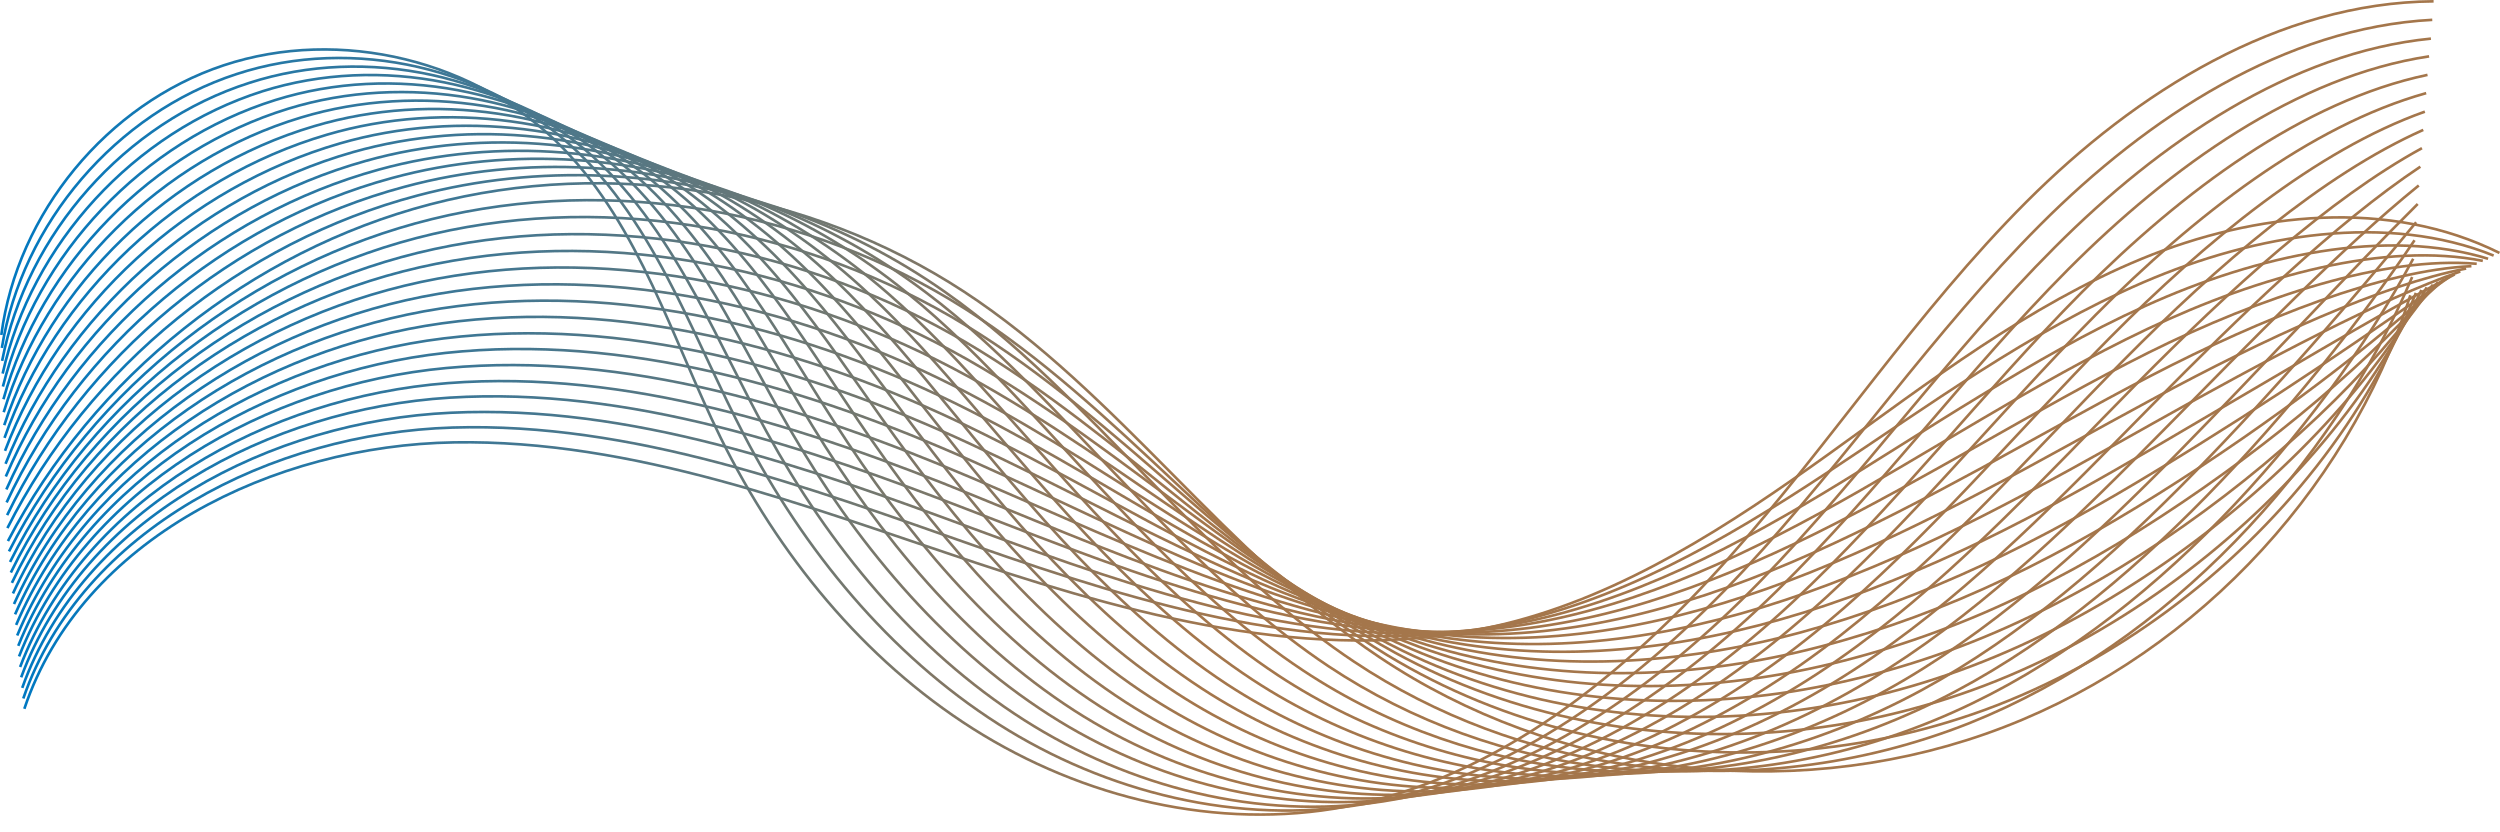 <?xml version="1.0" encoding="UTF-8" standalone="no"?><svg xmlns="http://www.w3.org/2000/svg" xmlns:xlink="http://www.w3.org/1999/xlink" fill="#000000" height="314.5" preserveAspectRatio="xMidYMid meet" version="1" viewBox="0.0 0.0 944.9 314.5" width="944.9" zoomAndPan="magnify"><g><linearGradient gradientUnits="userSpaceOnUse" id="a" x1="0" x2="919.796" xlink:actuate="onLoad" xlink:show="other" xlink:type="simple" y1="154.171" y2="154.171"><stop offset="0" stop-color="#0078c1"/><stop offset="0.494" stop-color="#a4764b"/><stop offset="1" stop-color="#a4764b"/></linearGradient><path d="M0.5,126.6c6-46,40-87.3,84-101.9s96-2,128.3,31.3c29.1,30,41.2,72,59.6,109.5c21.7,44,53.8,83.6,95.3,109.9 s92.5,38.6,140.8,29.5c57.6-10.8,105.9-50.1,144.8-93.9c38.9-43.8,71.3-93.4,112.7-134.8S861.2,1,919.8,0.5" fill="none" stroke="url(#a)" stroke-miterlimit="10"/><linearGradient gradientUnits="userSpaceOnUse" id="b" x1="0.158" x2="919.268" xlink:actuate="onLoad" xlink:show="other" xlink:type="simple" y1="156.868" y2="156.868"><stop offset="0" stop-color="#0078c1"/><stop offset="0.494" stop-color="#a4764b"/><stop offset="1" stop-color="#a4764b"/></linearGradient><path d="M0.7,131.5C8.3,84.4,43.9,42.8,89.4,28c44.2-14.5,95.9-2.5,129.1,29.6c16.1,15.5,27.4,34.6,37.5,54.6 c8.6,17.2,16.3,35.1,25.2,52.2c22.6,43.4,54.8,82.9,96.2,109.3c40.7,25.9,90.8,38.3,138.2,30.2c56.7-9.7,104.7-46.7,143.8-88.7 c38.9-41.9,71.3-89.8,111.9-130.4c40.6-40.6,92.3-74.4,148-77.3" fill="none" stroke="url(#b)" stroke-miterlimit="10"/><linearGradient gradientUnits="userSpaceOnUse" id="c" x1="0.316" x2="918.741" xlink:actuate="onLoad" xlink:show="other" xlink:type="simple" y1="159.581" y2="159.581"><stop offset="0" stop-color="#0078c1"/><stop offset="0.494" stop-color="#a4764b"/><stop offset="1" stop-color="#a4764b"/></linearGradient><path d="M0.8,136.4c9.3-48.1,46.5-90.1,93.5-105.1c44.3-14.3,95.8-3,129.8,27.9c16.4,15,28.4,33.4,39.1,52.9 c9.2,16.8,17.3,34.4,26.6,51.2c23.5,42.8,55.7,82.3,97.2,108.8c40,25.5,89,38,135.7,30.8c55.8-8.6,103.6-43.3,142.8-83.4 c38.8-40,71.3-86.2,111.1-126c39.7-39.8,89.4-73.7,142.2-78.9" fill="none" stroke="url(#c)" stroke-miterlimit="10"/><linearGradient gradientUnits="userSpaceOnUse" id="d" x1="0.475" x2="918.218" xlink:actuate="onLoad" xlink:show="other" xlink:type="simple" y1="162.31" y2="162.31"><stop offset="0" stop-color="#0078c1"/><stop offset="0.494" stop-color="#a4764b"/><stop offset="1" stop-color="#a4764b"/></linearGradient><path d="M1,141.2C11.9,92.2,50.7,49.9,99.2,34.5c44.4-14,95.8-3.6,130.5,26.1c16.8,14.4,29.4,32.2,40.7,51.2 c9.7,16.4,18.4,33.6,28,50.2c24.5,42.2,56.7,81.6,98.2,108.2c39.3,25.2,87.3,37.6,133.2,31.4c54.8-7.4,102.5-39.8,141.7-78.2 c38.8-38,71.4-82.6,110.2-121.6c38.9-39,86.5-73,136.4-80.5" fill="none" stroke="url(#d)" stroke-miterlimit="10"/><linearGradient gradientUnits="userSpaceOnUse" id="e" x1="0.634" x2="917.697" xlink:actuate="onLoad" xlink:show="other" xlink:type="simple" y1="165.058" y2="165.058"><stop offset="0" stop-color="#0078c1"/><stop offset="0.494" stop-color="#a4764b"/><stop offset="1" stop-color="#a4764b"/></linearGradient><path d="M1.1,146.1C13.7,96,54.1,53.4,104.1,37.8c44.5-13.9,95.7-4.1,131.2,24.4c17.2,13.8,30.5,31,42.3,49.5 c10.2,15.9,19.4,32.8,29.4,49.2c25.4,41.5,57.7,81,99.1,107.7c38.6,24.8,85.6,37.3,130.7,32c53.9-6.3,101.4-36.4,140.7-73 c38.7-36,71.4-78.9,109.4-117.2c38-38.2,83.6-72.2,130.6-82.1" fill="none" stroke="url(#e)" stroke-miterlimit="10"/><linearGradient gradientUnits="userSpaceOnUse" id="f" x1="0.793" x2="917.178" xlink:actuate="onLoad" xlink:show="other" xlink:type="simple" y1="167.61" y2="167.61"><stop offset="0" stop-color="#0078c1"/><stop offset="0.494" stop-color="#a4764b"/><stop offset="1" stop-color="#a4764b"/></linearGradient><path d="M1.3,150.9C15.5,99.9,57.5,56.9,108.9,41.1c44.6-13.7,95.6-4.6,131.9,22.7c17.6,13.2,31.5,29.8,43.9,47.8 c10.8,15.5,20.4,32.1,30.8,48.2c26.3,40.9,58.6,80.3,100.1,107.1c37.9,24.4,83.9,37,128.2,32.7c53-5.2,100.2-33,139.7-67.8 c38.7-34.1,71.4-75.3,108.6-112.8C829.4,81.5,873,47.5,917,35.2" fill="none" stroke="url(#f)" stroke-miterlimit="10"/><linearGradient gradientUnits="userSpaceOnUse" id="g" x1="0.952" x2="916.662" xlink:actuate="onLoad" xlink:show="other" xlink:type="simple" y1="168.53" y2="168.53"><stop offset="0" stop-color="#0078c1"/><stop offset="0.494" stop-color="#a4764b"/><stop offset="1" stop-color="#a4764b"/></linearGradient><path d="M1.4,155.8c15.9-52.1,59.5-95.5,112.4-111.4c44.7-13.5,95.5-5.1,132.7,21c18,12.6,32.5,28.6,45.5,46.1 c11.3,15.1,21.5,31.3,32.2,47.2c27.3,40.3,59.6,79.7,101.1,106.6c37.2,24,82.1,36.7,125.7,33.3c52.1-4.1,99.1-29.7,138.7-62.6 c38.6-32.2,71.5-71.7,107.8-108.4c36.3-36.6,77.9-70.8,119-85.4" fill="none" stroke="url(#g)" stroke-miterlimit="10"/><linearGradient gradientUnits="userSpaceOnUse" id="h" x1="1.111" x2="916.148" xlink:actuate="onLoad" xlink:show="other" xlink:type="simple" y1="169.472" y2="169.472"><stop offset="0" stop-color="#0078c1"/><stop offset="0.494" stop-color="#a4764b"/><stop offset="1" stop-color="#a4764b"/></linearGradient><path d="M1.6,160.7c17.5-53.1,62.7-96.9,117.1-113C163.6,34.3,214.2,42,252.1,67c18.3,12.1,33.5,27.4,47.2,44.4 c11.8,14.7,22.5,30.5,33.6,46.2c28.2,39.7,60.5,79.1,102,106c36.5,23.6,80.4,36.4,123.2,33.9c51.1-3,97.9-26.3,137.6-57.4 c38.5-30.2,71.5-68.1,107-104c35.4-35.8,75-70,113.2-87" fill="none" stroke="url(#h)" stroke-miterlimit="10"/><linearGradient gradientUnits="userSpaceOnUse" id="i" x1="1.27" x2="915.635" xlink:actuate="onLoad" xlink:show="other" xlink:type="simple" y1="170.44" y2="170.44"><stop offset="0" stop-color="#0078c1"/><stop offset="0.494" stop-color="#a4764b"/><stop offset="1" stop-color="#a4764b"/></linearGradient><path d="M1.7,165.5c19.2-54.1,66-98.2,121.9-114.6c44.9-13.2,95.4-6.1,134.1,17.6c18.7,11.5,34.5,26.2,48.8,42.7 c12.4,14.3,23.5,29.8,35.1,45.2c29.1,39.1,61.5,78.4,103,105.5c35.8,23.3,78.7,36.1,120.7,34.5c50.2-1.8,96.8-22.9,136.6-52.2 c38.4-28.3,71.5-64.5,106.1-99.6c34.6-35,72.1-69.3,107.4-88.6" fill="none" stroke="url(#i)" stroke-miterlimit="10"/><linearGradient gradientUnits="userSpaceOnUse" id="j" x1="1.429" x2="915.124" xlink:actuate="onLoad" xlink:show="other" xlink:type="simple" y1="171.44" y2="171.44"><stop offset="0" stop-color="#0078c1"/><stop offset="0.494" stop-color="#a4764b"/><stop offset="1" stop-color="#a4764b"/></linearGradient><path d="M1.9,170.4c20.8-55.1,69.2-99.6,126.6-116.2c45-13,95.3-6.6,134.8,15.9c19.1,10.9,35.5,25,50.4,41 c12.9,13.8,24.6,29,36.5,44.2c30.1,38.4,62.5,77.8,104,104.9c35.1,22.9,76.9,35.7,118.2,35.1c49.3-0.7,95.6-19.5,135.6-47 c38.4-26.4,71.6-60.9,105.3-95.1C847,119,882.4,84.6,914.8,63" fill="none" stroke="url(#j)" stroke-miterlimit="10"/><linearGradient gradientUnits="userSpaceOnUse" id="k" x1="1.589" x2="914.612" xlink:actuate="onLoad" xlink:show="other" xlink:type="simple" y1="172.48" y2="172.48"><stop offset="0" stop-color="#0078c1"/><stop offset="0.494" stop-color="#a4764b"/><stop offset="1" stop-color="#a4764b"/></linearGradient><path d="M2.1,175.3c22.5-56.1,72.5-101,131.3-117.8c45.1-12.8,95.2-7.2,135.5,14.2c19.5,10.3,36.5,23.8,52,39.3 c13.4,13.4,25.6,28.2,37.9,43.2c31,37.8,63.4,77.1,104.9,104.4c34.4,22.5,75.2,35.4,115.7,35.8c48.4,0.4,94.5-16.1,134.5-41.8 c38.3-24.5,71.6-57.3,104.5-90.7c32.9-33.4,66.3-67.9,95.8-91.8" fill="none" stroke="url(#k)" stroke-miterlimit="10"/><linearGradient gradientUnits="userSpaceOnUse" id="l" x1="1.748" x2="914.099" xlink:actuate="onLoad" xlink:show="other" xlink:type="simple" y1="173.571" y2="173.571"><stop offset="0" stop-color="#0078c1"/><stop offset="0.494" stop-color="#a4764b"/><stop offset="1" stop-color="#a4764b"/></linearGradient><path d="M2.2,180.1C26.4,123,77.9,77.7,138.3,60.8c45.2-12.7,95.2-7.7,136.3,12.5c19.9,9.7,37.5,22.6,53.6,37.6 c14,13,26.6,27.5,39.3,42.2c31.9,37.2,64.4,76.5,105.9,103.8c33.7,22.1,73.5,35.1,113.2,36.4c47.4,1.5,93.3-12.8,133.5-36.5 c38.2-22.6,71.6-53.7,103.7-86.3c32-32.6,63.5-67.1,90-93.4" fill="none" stroke="url(#l)" stroke-miterlimit="10"/><linearGradient gradientUnits="userSpaceOnUse" id="m" x1="1.907" x2="913.583" xlink:actuate="onLoad" xlink:show="other" xlink:type="simple" y1="174.726" y2="174.726"><stop offset="0" stop-color="#0078c1"/><stop offset="0.494" stop-color="#a4764b"/><stop offset="1" stop-color="#a4764b"/></linearGradient><path d="M2.4,185c25.8-58.1,79-103.9,140.8-120.9c45.3-12.5,95.1-8.2,137,10.7c20.2,9.2,38.5,21.4,55.2,35.9 c14.5,12.6,27.7,26.7,40.7,41.2c32.9,36.6,65.3,75.8,106.9,103.3c33,21.7,71.7,34.8,110.7,37c46.5,2.7,92.1-9.4,132.5-31.3 c38.1-20.7,71.7-50.1,102.8-81.9c31.2-31.8,60.6-66.4,84.2-95" fill="none" stroke="url(#m)" stroke-miterlimit="10"/><linearGradient gradientUnits="userSpaceOnUse" id="n" x1="2.066" x2="913.064" xlink:actuate="onLoad" xlink:show="other" xlink:type="simple" y1="175.946" y2="175.946"><stop offset="0" stop-color="#0078c1"/><stop offset="0.494" stop-color="#a4764b"/><stop offset="1" stop-color="#a4764b"/></linearGradient><path d="M2.5,189.9C30,130.7,84.7,84.5,148.1,67.3c45.4-12.4,95-8.7,137.7,9c20.6,8.6,39.6,20.2,56.8,34.2 c15,12.1,28.7,25.9,42.1,40.2c33.8,35.9,66.3,75.2,107.8,102.7c32.3,21.4,70,34.5,108.2,37.6c45.6,3.8,90.9-6.1,131.4-26.1 c38-18.8,71.7-46.5,102-77.5c30.3-31,57.7-65.7,78.5-96.6" fill="none" stroke="url(#n)" stroke-miterlimit="10"/><linearGradient gradientUnits="userSpaceOnUse" id="o" x1="2.225" x2="912.54" xlink:actuate="onLoad" xlink:show="other" xlink:type="simple" y1="177.289" y2="177.289"><stop offset="0" stop-color="#0078c1"/><stop offset="0.494" stop-color="#a4764b"/><stop offset="1" stop-color="#a4764b"/></linearGradient><path d="M2.7,194.7C31.8,134.6,88.1,87.9,152.9,70.6c45.5-12.3,94.9-9.2,138.4,7.3c21,8,40.6,19,58.5,32.5 c15.6,11.7,29.7,25.1,43.5,39.2c34.7,35.3,67.3,74.5,108.8,102.2c31.6,21,68.3,34.2,105.7,38.3c44.7,4.9,89.7-2.7,130.4-20.9 c37.9-16.9,71.7-42.9,101.2-73.1c29.4-30.2,54.8-64.9,72.7-98.3" fill="none" stroke="url(#o)" stroke-miterlimit="10"/><linearGradient gradientUnits="userSpaceOnUse" id="p" x1="2.385" x2="912.011" xlink:actuate="onLoad" xlink:show="other" xlink:type="simple" y1="178.753" y2="178.753"><stop offset="0" stop-color="#0078c1"/><stop offset="0.494" stop-color="#a4764b"/><stop offset="1" stop-color="#a4764b"/></linearGradient><path d="M2.8,199.6c30.8-61.1,88.7-108.2,155-125.7c45.6-12.1,94.9-9.7,139.2,5.6c21.4,7.4,41.6,17.8,60.1,30.8 c16.1,11.3,30.8,24.4,44.9,38.2c35.7,34.7,68.2,73.9,109.8,101.6c30.9,20.6,66.6,33.8,103.2,38.9c43.7,6,88.5,0.5,129.4-15.7 c37.7-15.1,71.8-39.3,100.4-68.7c28.6-29.4,51.9-64.2,66.9-99.9" fill="none" stroke="url(#p)" stroke-miterlimit="10"/><linearGradient gradientUnits="userSpaceOnUse" id="q" x1="2.544" x2="911.477" xlink:actuate="onLoad" xlink:show="other" xlink:type="simple" y1="180.381" y2="180.381"><stop offset="0" stop-color="#0078c1"/><stop offset="0.494" stop-color="#a4764b"/><stop offset="1" stop-color="#a4764b"/></linearGradient><path d="M3,204.5C35.4,142.3,94.9,94.9,162.7,77.2s142.9-5.4,201.6,33c58.5,38.3,99,99.4,157.1,138.2 c66.3,44.4,153.7,55.4,229,29S887,187.7,911,111.6" fill="none" stroke="url(#q)" stroke-miterlimit="10"/><linearGradient gradientUnits="userSpaceOnUse" id="r" x1="2.928" x2="913.57" xlink:actuate="onLoad" xlink:show="other" xlink:type="simple" y1="180.019" y2="180.019"><stop offset="0" stop-color="#0078c1"/><stop offset="0.494" stop-color="#a4764b"/><stop offset="1" stop-color="#a4764b"/></linearGradient><path d="M3.4,208.4C35.1,146.1,95.4,99.5,163.3,82.8s142.3-3.6,201.3,33.8c58.8,37.2,101.2,95.5,159.7,131 c44.3,26.9,97,39.3,149.2,36.4c26.1-1.4,52-6.7,76.7-15.7c24.8-9.1,48.1-21.9,69.3-37.6c42.3-31.3,76-73.8,93.6-120" fill="none" stroke="url(#r)" stroke-miterlimit="10"/><linearGradient gradientUnits="userSpaceOnUse" id="s" x1="3.313" x2="915.661" xlink:actuate="onLoad" xlink:show="other" xlink:type="simple" y1="179.797" y2="179.797"><stop offset="0" stop-color="#0078c1"/><stop offset="0.494" stop-color="#a4764b"/><stop offset="1" stop-color="#a4764b"/></linearGradient><path d="M3.8,212.4C34.8,150,96,104.1,163.8,88.4s141.7-1.7,201.1,34.5c59.2,36.1,103.5,91.6,162.4,123.8 c44.4,24.3,96.2,34.2,147.4,29.7c25.6-2.2,51-8,75.4-17.3c24.4-9.3,47.5-22.1,68.7-37.3c42.3-30.4,77.1-70.4,96.4-112.2" fill="none" stroke="url(#s)" stroke-miterlimit="10"/><linearGradient gradientUnits="userSpaceOnUse" id="t" x1="3.698" x2="917.746" xlink:actuate="onLoad" xlink:show="other" xlink:type="simple" y1="179.739" y2="179.739"><stop offset="0" stop-color="#0078c1"/><stop offset="0.494" stop-color="#a4764b"/><stop offset="1" stop-color="#a4764b"/></linearGradient><path d="M4.1,216.4c30.4-62.6,92.4-107.7,160.2-122.3s141.1,0.1,200.8,35.3c59.6,35.1,105.7,87.7,165.1,116.6 c44.5,21.7,95.4,29,145.6,22.9c25.1-3,50.1-9.4,74.1-19c24.1-9.6,47-22.3,68.2-37c42.4-29.5,78.3-67,99.1-104.3" fill="none" stroke="url(#t)" stroke-miterlimit="10"/><linearGradient gradientUnits="userSpaceOnUse" id="u" x1="4.083" x2="919.826" xlink:actuate="onLoad" xlink:show="other" xlink:type="simple" y1="179.877" y2="179.877"><stop offset="0" stop-color="#0078c1"/><stop offset="0.494" stop-color="#a4764b"/><stop offset="1" stop-color="#a4764b"/></linearGradient><path d="M4.5,220.3c29.7-62.7,92.5-107.1,160.4-120.6s140.4,2,200.6,36.1c60,34,107.9,83.8,167.7,109.4 c44.6,19.1,94.6,23.9,143.9,16.2c24.6-3.9,49.1-10.8,72.8-20.6c23.7-9.8,46.4-22.4,67.7-36.7c42.4-28.6,79.5-63.6,101.9-96.5" fill="none" stroke="url(#u)" stroke-miterlimit="10"/><linearGradient gradientUnits="userSpaceOnUse" id="v" x1="4.468" x2="921.898" xlink:actuate="onLoad" xlink:show="other" xlink:type="simple" y1="180.242" y2="180.242"><stop offset="0" stop-color="#0078c1"/><stop offset="0.494" stop-color="#a4764b"/><stop offset="1" stop-color="#a4764b"/></linearGradient><path d="M4.9,224.3c29-62.9,92.7-106.5,160.6-119s139.8,3.8,200.3,36.9c60.3,33,110.1,80,170.4,102.2 c44.7,16.4,93.8,18.8,142.1,9.5c24.1-4.7,48.1-12.2,71.4-22.2c23.4-10.1,45.8-22.6,67.1-36.5c42.5-27.7,80.7-60.2,104.7-88.6" fill="none" stroke="url(#v)" stroke-miterlimit="10"/><linearGradient gradientUnits="userSpaceOnUse" id="w" x1="4.853" x2="923.961" xlink:actuate="onLoad" xlink:show="other" xlink:type="simple" y1="180.041" y2="180.041"><stop offset="0" stop-color="#0078c1"/><stop offset="0.494" stop-color="#a4764b"/><stop offset="1" stop-color="#a4764b"/></linearGradient><path d="M5.3,228.3C33.7,165.3,98.2,122.4,166,111s139.2,5.7,200.1,37.7c60.7,31.9,112.2,76.1,173.1,95 c44.7,13.9,93,13.7,140.3,2.8c23.6-5.5,47.2-13.6,70.1-23.9c23-10.3,45.3-22.8,66.6-36.2c42.5-26.7,81.8-56.8,107.5-80.8" fill="none" stroke="url(#w)" stroke-miterlimit="10"/><linearGradient gradientUnits="userSpaceOnUse" id="x" x1="5.237" x2="926.014" xlink:actuate="onLoad" xlink:show="other" xlink:type="simple" y1="177.336" y2="177.336"><stop offset="0" stop-color="#0078c1"/><stop offset="0.494" stop-color="#a4764b"/><stop offset="1" stop-color="#a4764b"/></linearGradient><path d="M5.7,232.2c27.7-63.1,93-105.2,160.9-115.6s138.6,7.5,199.8,38.5c61.1,30.9,114.4,72.3,175.7,87.8 c44.7,11.3,92.2,8.6,138.6-3.9c23.2-6.3,46.2-15,68.8-25.5c22.6-10.6,44.7-22.9,66-35.9c42.6-25.8,83-53.4,110.2-72.9" fill="none" stroke="url(#x)" stroke-miterlimit="10"/><linearGradient gradientUnits="userSpaceOnUse" id="y" x1="5.622" x2="928.057" xlink:actuate="onLoad" xlink:show="other" xlink:type="simple" y1="174.984" y2="174.984"><stop offset="0" stop-color="#0078c1"/><stop offset="0.494" stop-color="#a4764b"/><stop offset="1" stop-color="#a4764b"/></linearGradient><path d="M6.1,236.2c27-63.3,93.2-104.6,161-114s138,9.4,199.5,39.3c61.5,29.8,116.5,68.5,178.4,80.6 c44.8,8.7,91.4,3.5,136.8-10.6c22.7-7.1,45.2-16.4,67.5-27.1c22.3-10.8,44.1-23.1,65.5-35.6c42.6-24.9,84.2-50,113-65.1" fill="none" stroke="url(#y)" stroke-miterlimit="10"/><linearGradient gradientUnits="userSpaceOnUse" id="z" x1="6.007" x2="930.093" xlink:actuate="onLoad" xlink:show="other" xlink:type="simple" y1="173.004" y2="173.004"><stop offset="0" stop-color="#0078c1"/><stop offset="0.494" stop-color="#a4764b"/><stop offset="1" stop-color="#a4764b"/></linearGradient><path d="M6.5,240.2c26.3-63.4,93.3-104,161.2-112.3s137.4,11.2,199.3,40c61.9,28.7,118.6,64.8,181.1,73.4 c44.8,6.2,90.6-1.6,135-17.4c22.2-7.9,44.3-17.7,66.1-28.8c21.9-11.1,43.6-23.3,64.9-35.3c42.7-24,85.4-46.6,115.8-57.2" fill="none" stroke="url(#z)" stroke-miterlimit="10"/><linearGradient gradientUnits="userSpaceOnUse" id="A" x1="6.392" x2="932.126" xlink:actuate="onLoad" xlink:show="other" xlink:type="simple" y1="172.705" y2="172.705"><stop offset="0" stop-color="#0078c1"/><stop offset="0.494" stop-color="#a4764b"/><stop offset="1" stop-color="#a4764b"/></linearGradient><path d="M6.9,244.1c25.6-63.6,93.5-103.3,161.4-110.7c67.9-7.3,136.7,13.1,199,40.8c62.2,27.7,120.8,61,183.7,66.2 c44.8,3.7,89.8-6.7,133.3-24.1c21.7-8.7,43.3-19.1,64.8-30.4c21.6-11.3,43-23.5,64.4-35c42.7-23.1,86.5-43.2,118.6-49.4" fill="none" stroke="url(#A)" stroke-miterlimit="10"/><linearGradient gradientUnits="userSpaceOnUse" id="B" x1="6.777" x2="934.16" xlink:actuate="onLoad" xlink:show="other" xlink:type="simple" y1="174.182" y2="174.182"><stop offset="0" stop-color="#0078c1"/><stop offset="0.494" stop-color="#a4764b"/><stop offset="1" stop-color="#a4764b"/></linearGradient><path d="M7.2,248.1c25-63.7,93.6-102.7,161.5-109c67.9-6.3,136.1,14.9,198.8,41.6c62.6,26.6,122.9,57.3,186.4,59 c44.9,1.2,89-11.8,131.5-30.8c21.2-9.5,42.3-20.5,63.5-32c21.2-11.6,42.4-23.6,63.9-34.8c42.8-22.2,87.7-39.9,121.3-41.5" fill="none" stroke="url(#B)" stroke-miterlimit="10"/><linearGradient gradientUnits="userSpaceOnUse" id="C" x1="7.163" x2="936.279" xlink:actuate="onLoad" xlink:show="other" xlink:type="simple" y1="175.494" y2="175.494"><stop offset="0" stop-color="#0078c1"/><stop offset="0.494" stop-color="#a4764b"/><stop offset="1" stop-color="#a4764b"/></linearGradient><path d="M7.6,252.1c24.3-63.8,93.8-102.1,161.7-107.3c67.9-5.2,135.5,16.8,198.5,42.4c63,25.6,125,53.6,189,51.8 c44.9-1.3,88.1-16.9,129.7-37.5c20.7-10.3,41.4-21.9,62.2-33.7c20.9-11.8,41.9-23.8,63.3-34.5c42.8-21.3,88.9-36.5,124.1-33.6" fill="none" stroke="url(#C)" stroke-miterlimit="10"/><linearGradient gradientUnits="userSpaceOnUse" id="D" x1="7.548" x2="938.439" xlink:actuate="onLoad" xlink:show="other" xlink:type="simple" y1="176.109" y2="176.109"><stop offset="0" stop-color="#0078c1"/><stop offset="0.494" stop-color="#a4764b"/><stop offset="1" stop-color="#a4764b"/></linearGradient><path d="M8,256c23.6-64,94-101.5,161.9-105.7c67.9-4.2,134.9,18.7,198.3,43.2c63.4,24.5,127.2,50,191.7,44.6 c44.9-3.8,87.3-22,128-44.2c20.3-11.1,40.4-23.3,60.8-35.3c20.5-12.1,41.3-24,62.8-34.2c42.9-20.4,90.1-33.1,126.9-25.8" fill="none" stroke="url(#D)" stroke-miterlimit="10"/><linearGradient gradientUnits="userSpaceOnUse" id="E" x1="7.933" x2="940.591" xlink:actuate="onLoad" xlink:show="other" xlink:type="simple" y1="176.134" y2="176.134"><stop offset="0" stop-color="#0078c1"/><stop offset="0.494" stop-color="#a4764b"/><stop offset="1" stop-color="#a4764b"/></linearGradient><path d="M8.4,260c22.9-64.1,94.1-100.9,162-104c67.9-3.2,134.3,20.5,198,44c63.7,23.5,129.3,46.4,194.4,37.4 c45-6.2,86.5-27.1,126.2-50.9c19.8-11.9,39.4-24.7,59.5-36.9c20.2-12.3,40.7-24.2,62.2-33.9c42.9-19.5,91.2-29.7,129.7-17.9" fill="none" stroke="url(#E)" stroke-miterlimit="10"/><linearGradient gradientUnits="userSpaceOnUse" id="F" x1="8.318" x2="942.736" xlink:actuate="onLoad" xlink:show="other" xlink:type="simple" y1="175.697" y2="175.697"><stop offset="0" stop-color="#0078c1"/><stop offset="0.494" stop-color="#a4764b"/><stop offset="1" stop-color="#a4764b"/></linearGradient><path d="M8.8,264C31,199.7,103.1,163.7,171,161.6c67.9-2.1,133.7,22.4,197.8,44.8c64.1,22.4,131.5,42.8,197,30.2 c45.1-8.7,85.7-32.2,124.4-57.7c19.3-12.7,38.5-26.1,58.2-38.6c19.8-12.6,40.2-24.3,61.7-33.6c42.9-18.5,92.4-26.3,132.4-10.1" fill="none" stroke="url(#F)" stroke-miterlimit="10"/><linearGradient gradientUnits="userSpaceOnUse" id="G" x1="8.704" x2="944.874" xlink:actuate="onLoad" xlink:show="other" xlink:type="simple" y1="174.896" y2="174.896"><stop offset="0" stop-color="#0078c1"/><stop offset="0.494" stop-color="#a4764b"/><stop offset="1" stop-color="#a4764b"/></linearGradient><path d="M9.2,267.9c21.6-64.4,94.4-99.6,162.4-100.7c67.9-1.1,133,24.2,197.5,45.6s133.7,39.2,199.7,23 c45.1-11.1,84.9-37.3,122.7-64.4s75-55.9,118-73.6s93.6-22.9,135.2-2.2" fill="none" stroke="url(#G)" stroke-miterlimit="10"/></g></svg>